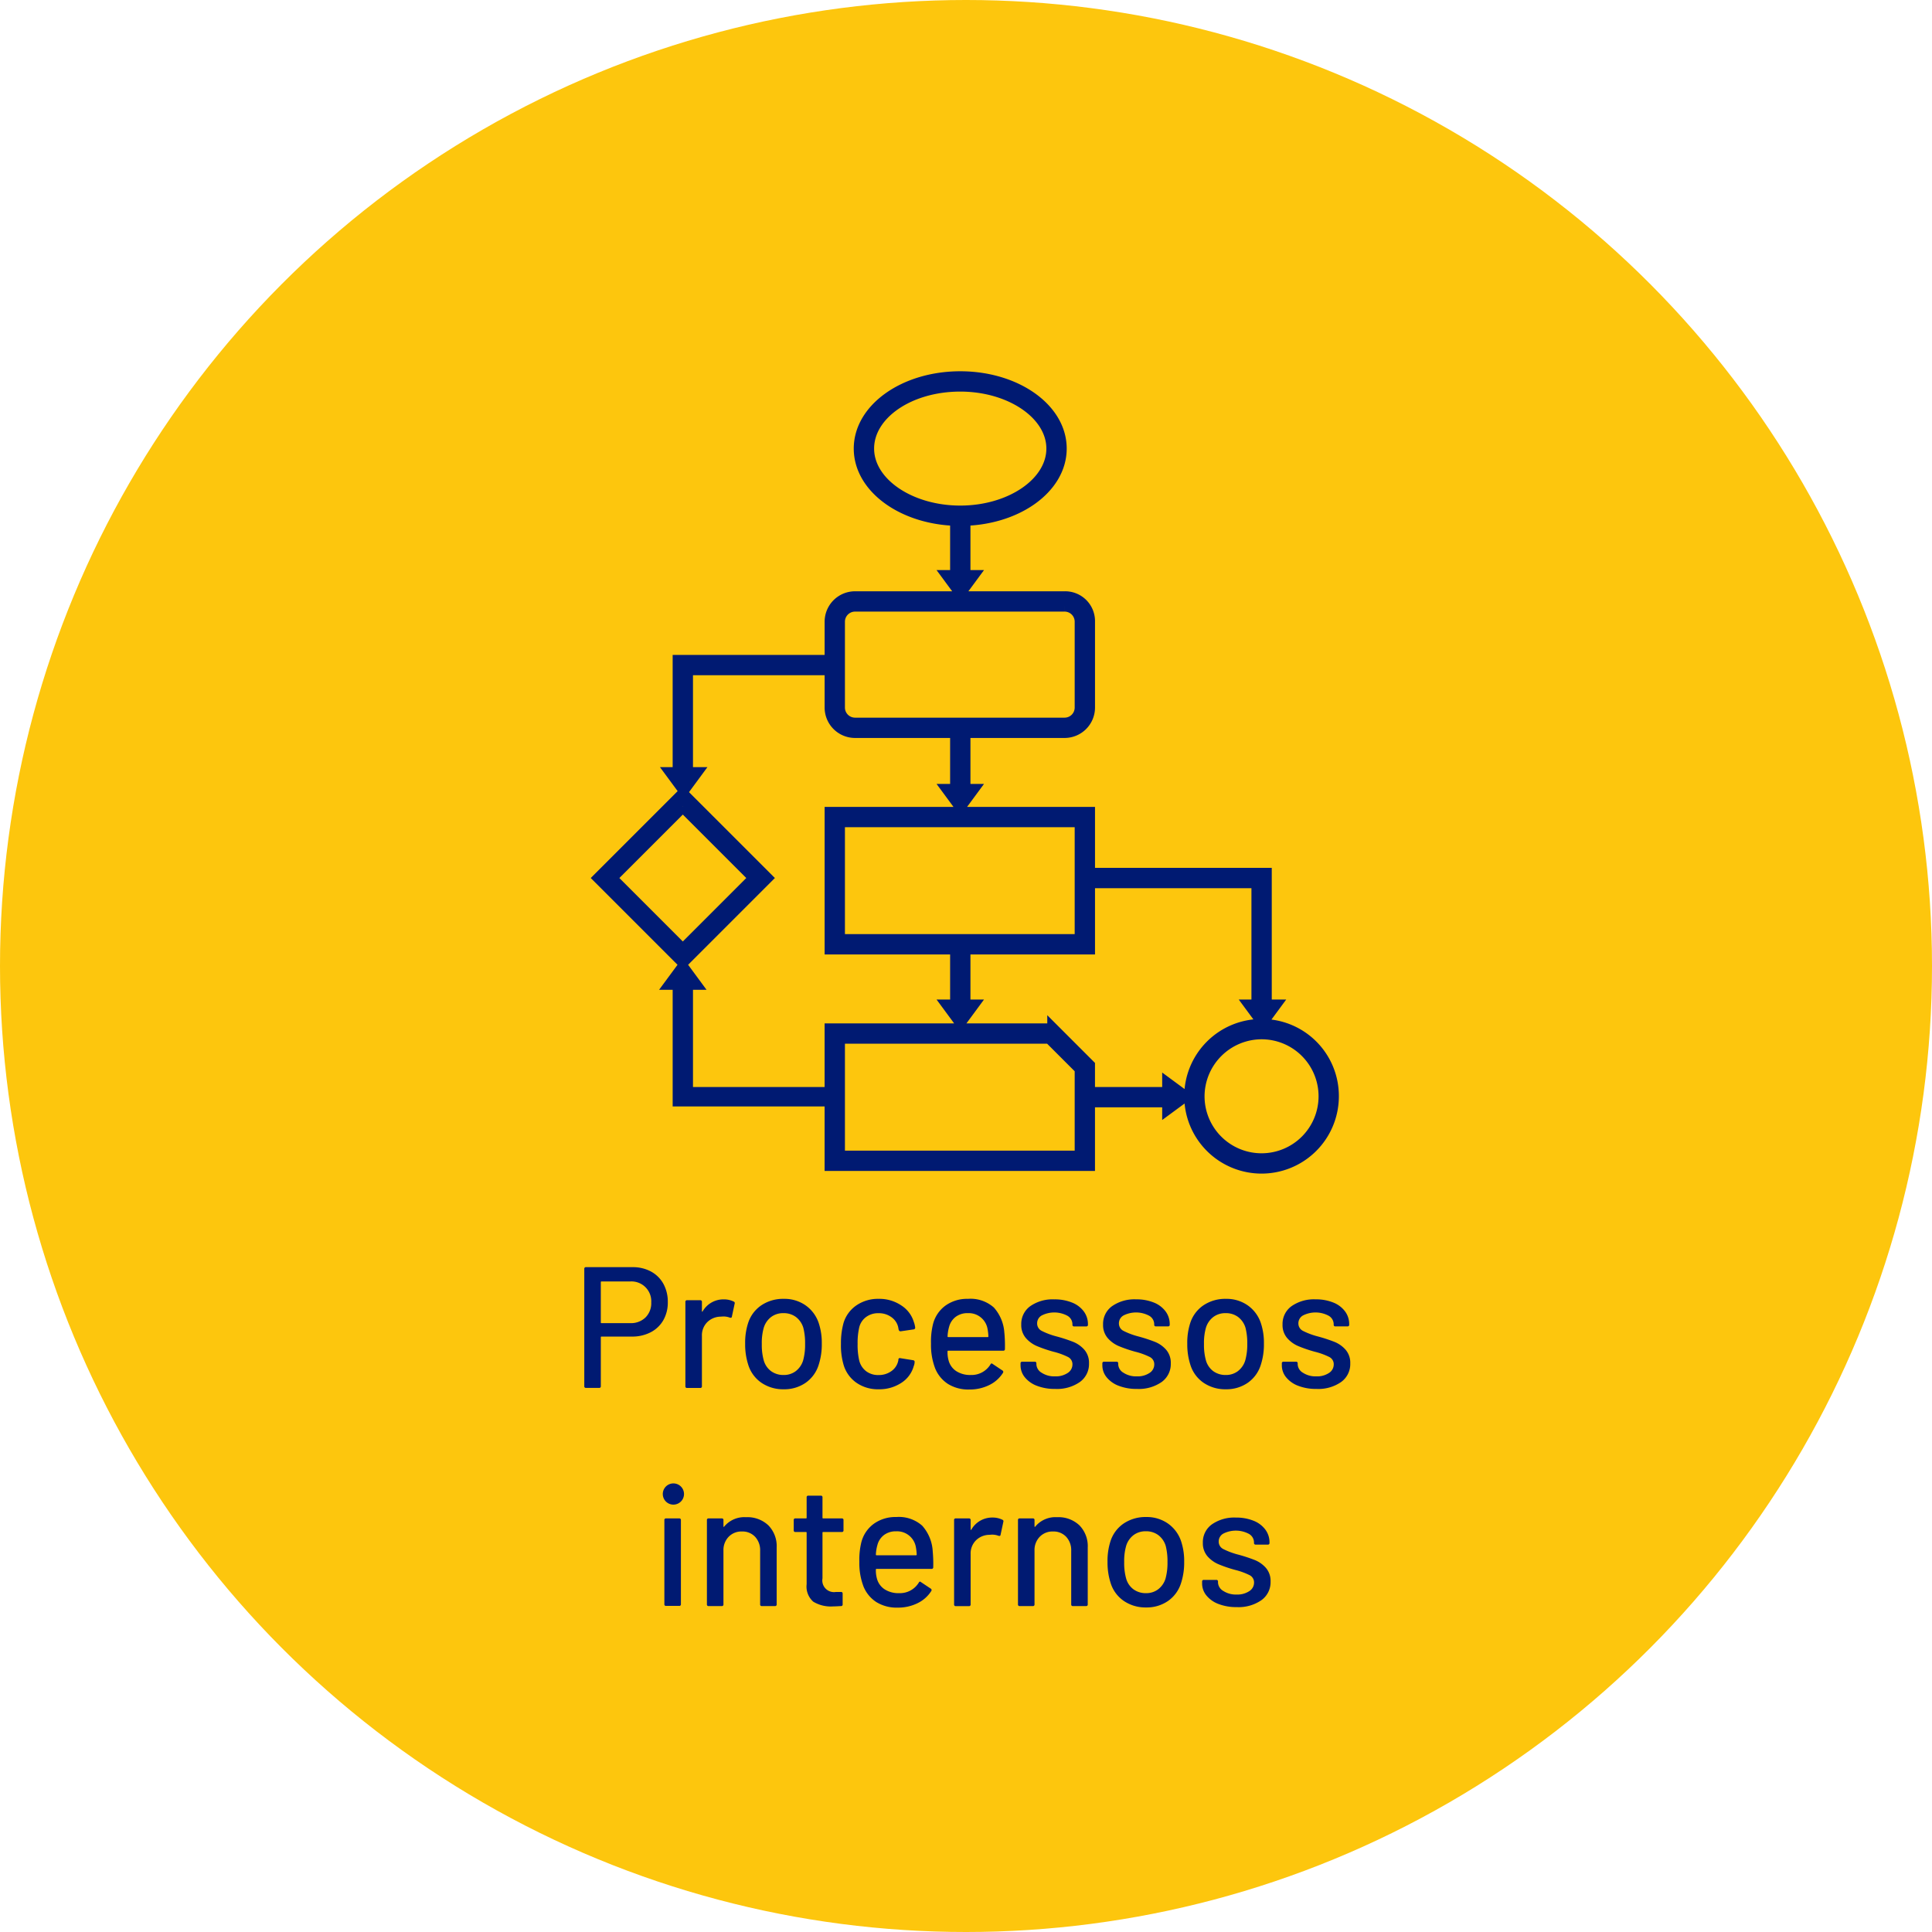 <svg xmlns="http://www.w3.org/2000/svg" width="168.252" height="168.252" viewBox="0 0 168.252 168.252"><g id="Grupo_1245" data-name="Grupo 1245" transform="translate(-289.118 -2247.101)"><circle id="Elipse_110" data-name="Elipse 110" cx="84.126" cy="84.126" r="84.126" transform="translate(289.118 2247.101)" fill="#fdc60d"></circle><path id="Caminho_849" data-name="Caminho 849" d="M33.462,4.485a3.3,3.3,0,0,1,1.612.382,2.687,2.687,0,0,1,1.08,1.073,3.225,3.225,0,0,1,.382,1.59,3.092,3.092,0,0,1-.39,1.575,2.691,2.691,0,0,1-1.1,1.05,3.475,3.475,0,0,1-1.643.375h-2.64a.053.053,0,0,0-.06.06v4.26a.133.133,0,0,1-.15.15h-1.14a.133.133,0,0,1-.15-.15V4.635a.133.133,0,0,1,.15-.15ZM33.267,9.36a1.81,1.81,0,0,0,1.327-.495,1.75,1.75,0,0,0,.5-1.305,1.727,1.727,0,0,0-1.83-1.83H30.762a.053.053,0,0,0-.06.06V9.3a.053.053,0,0,0,.06.06Zm8.145-2.07a1.918,1.918,0,0,1,.87.195.139.139,0,0,1,.075.18l-.24,1.125q-.015.135-.18.09a1.569,1.569,0,0,0-.6-.1l-.21.015a1.682,1.682,0,0,0-1.163.488,1.613,1.613,0,0,0-.457,1.192v4.38a.133.133,0,0,1-.15.15h-1.14a.133.133,0,0,1-.15-.15V7.515a.133.133,0,0,1,.15-.15h1.14a.133.133,0,0,1,.15.15V8.31q0,.045.022.052t.037-.022A2.091,2.091,0,0,1,41.412,7.29Zm5.22,7.83a3.351,3.351,0,0,1-1.935-.562,2.95,2.95,0,0,1-1.155-1.568,5.771,5.771,0,0,1-.27-1.83,5.534,5.534,0,0,1,.255-1.8,2.951,2.951,0,0,1,1.155-1.553,3.4,3.4,0,0,1,1.965-.562,3.2,3.2,0,0,1,1.882.562,3.076,3.076,0,0,1,1.147,1.537,5.412,5.412,0,0,1,.27,1.8,5.737,5.737,0,0,1-.27,1.845,2.977,2.977,0,0,1-1.14,1.568A3.256,3.256,0,0,1,46.632,15.12Zm0-1.245a1.7,1.7,0,0,0,1.05-.337,1.848,1.848,0,0,0,.645-.953,5.146,5.146,0,0,0,.165-1.41,5.453,5.453,0,0,0-.15-1.395,1.848,1.848,0,0,0-.645-.953,1.773,1.773,0,0,0-1.1-.337,1.725,1.725,0,0,0-1.065.337,1.848,1.848,0,0,0-.645.953,4.79,4.79,0,0,0-.165,1.395,4.95,4.95,0,0,0,.165,1.41,1.753,1.753,0,0,0,.638.953A1.806,1.806,0,0,0,46.632,13.875ZM54.9,15.12a3.271,3.271,0,0,1-1.95-.578,2.9,2.9,0,0,1-1.11-1.567,6,6,0,0,1-.225-1.815,6.574,6.574,0,0,1,.225-1.815,2.851,2.851,0,0,1,1.118-1.53,3.31,3.31,0,0,1,1.943-.57,3.415,3.415,0,0,1,1.965.57,2.607,2.607,0,0,1,1.095,1.44,2.105,2.105,0,0,1,.12.5.147.147,0,0,1-.135.15l-1.125.165h-.03q-.1,0-.15-.135l-.045-.24a1.466,1.466,0,0,0-.585-.855,1.835,1.835,0,0,0-1.125-.345,1.746,1.746,0,0,0-1.1.345,1.574,1.574,0,0,0-.585.915,6.076,6.076,0,0,0-.135,1.425,6,6,0,0,0,.135,1.41,1.67,1.67,0,0,0,.592.945,1.715,1.715,0,0,0,1.088.345,1.868,1.868,0,0,0,1.132-.345,1.467,1.467,0,0,0,.592-.9.034.034,0,0,0,.007-.038.034.034,0,0,1,.007-.037v-.06a.126.126,0,0,1,.165-.09l1.125.18q.12.03.12.12v.06a.953.953,0,0,1-.075.33,2.54,2.54,0,0,1-1.095,1.47A3.482,3.482,0,0,1,54.9,15.12Zm10.95-4.89a11.913,11.913,0,0,1,.045,1.38.133.133,0,0,1-.15.15H60.957a.053.053,0,0,0-.06.06,2.6,2.6,0,0,0,.09.78,1.6,1.6,0,0,0,.667.938,2.226,2.226,0,0,0,1.268.337,1.926,1.926,0,0,0,1.71-.915q.075-.15.195-.045l.855.57a.142.142,0,0,1,.045.2,2.911,2.911,0,0,1-1.192,1.065,3.823,3.823,0,0,1-1.748.39,3.355,3.355,0,0,1-1.845-.48,2.927,2.927,0,0,1-1.125-1.365,5.7,5.7,0,0,1-.36-2.145,6.361,6.361,0,0,1,.165-1.665A2.867,2.867,0,0,1,60.7,7.845a3.209,3.209,0,0,1,1.965-.6A3.06,3.06,0,0,1,64.932,8,3.645,3.645,0,0,1,65.847,10.23Zm-3.18-1.74a1.7,1.7,0,0,0-1.065.323,1.591,1.591,0,0,0-.57.862,3.507,3.507,0,0,0-.135.84.053.053,0,0,0,.06.06h3.435a.053.053,0,0,0,.06-.06,4.391,4.391,0,0,0-.09-.735,1.658,1.658,0,0,0-1.7-1.29Zm7.6,6.6a4.283,4.283,0,0,1-1.583-.27,2.474,2.474,0,0,1-1.057-.742,1.638,1.638,0,0,1-.375-1.043V12.87a.133.133,0,0,1,.15-.15h1.08a.133.133,0,0,1,.15.15v.075a.894.894,0,0,0,.458.735,2.005,2.005,0,0,0,1.162.315,1.877,1.877,0,0,0,1.1-.292.875.875,0,0,0,.42-.743.7.7,0,0,0-.39-.653,6.132,6.132,0,0,0-1.26-.457,11.788,11.788,0,0,1-1.433-.488,2.66,2.66,0,0,1-.975-.705,1.731,1.731,0,0,1-.4-1.177,1.9,1.9,0,0,1,.787-1.6A3.4,3.4,0,0,1,70.2,7.29a3.979,3.979,0,0,1,1.537.277,2.344,2.344,0,0,1,1.027.773,1.842,1.842,0,0,1,.36,1.11v.045a.133.133,0,0,1-.15.15h-1.05a.133.133,0,0,1-.15-.15V9.45a.861.861,0,0,0-.427-.727,2.421,2.421,0,0,0-2.235-.038.779.779,0,0,0-.412.69.717.717,0,0,0,.4.66,6.394,6.394,0,0,0,1.282.48,13.754,13.754,0,0,1,1.448.472,2.58,2.58,0,0,1,.982.69,1.732,1.732,0,0,1,.405,1.193,1.918,1.918,0,0,1-.8,1.62A3.485,3.485,0,0,1,70.272,15.09Zm7.125,0a4.283,4.283,0,0,1-1.583-.27,2.474,2.474,0,0,1-1.057-.742,1.638,1.638,0,0,1-.375-1.043V12.87a.133.133,0,0,1,.15-.15h1.08a.133.133,0,0,1,.15.15v.075a.894.894,0,0,0,.458.735,2.005,2.005,0,0,0,1.162.315,1.877,1.877,0,0,0,1.1-.292.875.875,0,0,0,.42-.743.7.7,0,0,0-.39-.653,6.132,6.132,0,0,0-1.26-.457,11.788,11.788,0,0,1-1.433-.488,2.66,2.66,0,0,1-.975-.705,1.731,1.731,0,0,1-.4-1.177,1.9,1.9,0,0,1,.787-1.6,3.4,3.4,0,0,1,2.093-.592,3.979,3.979,0,0,1,1.537.277,2.344,2.344,0,0,1,1.027.773,1.842,1.842,0,0,1,.36,1.11v.045a.133.133,0,0,1-.15.15h-1.05a.133.133,0,0,1-.15-.15V9.45a.861.861,0,0,0-.427-.727,2.421,2.421,0,0,0-2.235-.038.779.779,0,0,0-.412.69.717.717,0,0,0,.4.66,6.394,6.394,0,0,0,1.282.48,13.754,13.754,0,0,1,1.448.472,2.58,2.58,0,0,1,.982.69,1.732,1.732,0,0,1,.405,1.193,1.918,1.918,0,0,1-.8,1.62A3.485,3.485,0,0,1,77.4,15.09Zm7.74.03a3.351,3.351,0,0,1-1.935-.562,2.95,2.95,0,0,1-1.155-1.568,5.771,5.771,0,0,1-.27-1.83,5.533,5.533,0,0,1,.255-1.8,2.951,2.951,0,0,1,1.155-1.553,3.4,3.4,0,0,1,1.965-.562,3.2,3.2,0,0,1,1.882.562,3.076,3.076,0,0,1,1.148,1.537,5.412,5.412,0,0,1,.27,1.8,5.737,5.737,0,0,1-.27,1.845,2.977,2.977,0,0,1-1.14,1.568A3.256,3.256,0,0,1,85.137,15.12Zm0-1.245a1.7,1.7,0,0,0,1.05-.337,1.848,1.848,0,0,0,.645-.953A5.146,5.146,0,0,0,87,11.175a5.453,5.453,0,0,0-.15-1.395,1.848,1.848,0,0,0-.645-.953,1.773,1.773,0,0,0-1.1-.337,1.725,1.725,0,0,0-1.065.337,1.848,1.848,0,0,0-.645.953,4.79,4.79,0,0,0-.165,1.395,4.95,4.95,0,0,0,.165,1.41,1.753,1.753,0,0,0,.637.953A1.806,1.806,0,0,0,85.137,13.875Zm7.89,1.215a4.283,4.283,0,0,1-1.583-.27,2.474,2.474,0,0,1-1.057-.742,1.638,1.638,0,0,1-.375-1.043V12.87a.133.133,0,0,1,.15-.15h1.08a.133.133,0,0,1,.15.15v.075a.894.894,0,0,0,.458.735,2.005,2.005,0,0,0,1.162.315,1.877,1.877,0,0,0,1.1-.292.875.875,0,0,0,.42-.743.7.7,0,0,0-.39-.653,6.132,6.132,0,0,0-1.26-.457,11.788,11.788,0,0,1-1.433-.488,2.66,2.66,0,0,1-.975-.705,1.731,1.731,0,0,1-.4-1.177,1.9,1.9,0,0,1,.787-1.6,3.4,3.4,0,0,1,2.093-.592,3.979,3.979,0,0,1,1.537.277,2.344,2.344,0,0,1,1.027.773,1.842,1.842,0,0,1,.36,1.11v.045a.133.133,0,0,1-.15.15h-1.05a.133.133,0,0,1-.15-.15V9.45a.861.861,0,0,0-.427-.727,2.421,2.421,0,0,0-2.235-.038.779.779,0,0,0-.412.69.717.717,0,0,0,.4.66,6.394,6.394,0,0,0,1.282.48,13.754,13.754,0,0,1,1.448.472,2.58,2.58,0,0,1,.982.69,1.732,1.732,0,0,1,.405,1.193,1.918,1.918,0,0,1-.8,1.62A3.485,3.485,0,0,1,93.027,15.09ZM36.987,25.165a.924.924,0,1,1,.69-.27A.934.934,0,0,1,36.987,25.165Zm-.6,8.82a.133.133,0,0,1-.15-.15v-7.32a.133.133,0,0,1,.15-.15h1.14a.133.133,0,0,1,.15.15v7.32a.133.133,0,0,1-.15.15Zm6.96-7.725a2.651,2.651,0,0,1,1.95.713,2.589,2.589,0,0,1,.72,1.927v4.95a.133.133,0,0,1-.15.15h-1.14a.133.133,0,0,1-.15-.15V29.185a1.707,1.707,0,0,0-.435-1.215,1.507,1.507,0,0,0-1.155-.465,1.537,1.537,0,0,0-1.155.465,1.654,1.654,0,0,0-.45,1.2v4.68a.133.133,0,0,1-.15.15h-1.14a.133.133,0,0,1-.15-.15V26.515a.133.133,0,0,1,.15-.15h1.14a.133.133,0,0,1,.15.15v.54a.05.05,0,0,0,.022.045q.022.015.037-.015A2.271,2.271,0,0,1,43.347,26.26Zm8.49,1.14a.133.133,0,0,1-.15.15h-1.62a.053.053,0,0,0-.06.06v3.975a1.015,1.015,0,0,0,1.17,1.185h.435a.133.133,0,0,1,.15.15v.93a.133.133,0,0,1-.15.15q-.48.03-.69.03a2.951,2.951,0,0,1-1.718-.412,1.754,1.754,0,0,1-.577-1.522V27.61a.053.053,0,0,0-.06-.06h-.915a.133.133,0,0,1-.15-.15v-.885a.133.133,0,0,1,.15-.15h.915a.053.053,0,0,0,.06-.06v-1.77a.133.133,0,0,1,.15-.15h1.08a.133.133,0,0,1,.15.15v1.77a.053.053,0,0,0,.06.06h1.62a.133.133,0,0,1,.15.15Zm7.77,1.83a11.914,11.914,0,0,1,.045,1.38.133.133,0,0,1-.15.15H54.717a.053.053,0,0,0-.06.06,2.6,2.6,0,0,0,.09.78,1.6,1.6,0,0,0,.667.937,2.226,2.226,0,0,0,1.268.338,1.926,1.926,0,0,0,1.71-.915q.075-.15.195-.045l.855.57a.142.142,0,0,1,.045.195,2.911,2.911,0,0,1-1.193,1.065,3.823,3.823,0,0,1-1.747.39,3.355,3.355,0,0,1-1.845-.48,2.927,2.927,0,0,1-1.125-1.365,5.7,5.7,0,0,1-.36-2.145,6.361,6.361,0,0,1,.165-1.665,2.867,2.867,0,0,1,1.08-1.635,3.209,3.209,0,0,1,1.965-.6A3.06,3.06,0,0,1,58.692,27,3.645,3.645,0,0,1,59.607,29.23Zm-3.18-1.74a1.7,1.7,0,0,0-1.065.323,1.591,1.591,0,0,0-.57.862,3.507,3.507,0,0,0-.135.84.053.053,0,0,0,.06.06h3.435a.053.053,0,0,0,.06-.06,4.391,4.391,0,0,0-.09-.735,1.658,1.658,0,0,0-1.695-1.29Zm8.385-1.2a1.918,1.918,0,0,1,.87.195.139.139,0,0,1,.075.18l-.24,1.125q-.015.135-.18.09a1.569,1.569,0,0,0-.6-.1l-.21.015a1.682,1.682,0,0,0-1.162.488,1.613,1.613,0,0,0-.457,1.192v4.38a.133.133,0,0,1-.15.15h-1.14a.133.133,0,0,1-.15-.15V26.515a.133.133,0,0,1,.15-.15h1.14a.133.133,0,0,1,.15.15v.8q0,.045.022.052t.037-.022A2.091,2.091,0,0,1,64.812,26.29Zm5.625-.03a2.651,2.651,0,0,1,1.95.713,2.589,2.589,0,0,1,.72,1.927v4.95a.133.133,0,0,1-.15.15h-1.14a.133.133,0,0,1-.15-.15V29.185a1.707,1.707,0,0,0-.435-1.215,1.507,1.507,0,0,0-1.155-.465,1.537,1.537,0,0,0-1.155.465,1.654,1.654,0,0,0-.45,1.2v4.68a.133.133,0,0,1-.15.15h-1.14a.133.133,0,0,1-.15-.15V26.515a.133.133,0,0,1,.15-.15h1.14a.133.133,0,0,1,.15.15v.54a.05.05,0,0,0,.022.045q.023.015.038-.015A2.271,2.271,0,0,1,70.437,26.26Zm7.755,7.86a3.351,3.351,0,0,1-1.935-.562A2.95,2.95,0,0,1,75.1,31.99a5.771,5.771,0,0,1-.27-1.83,5.533,5.533,0,0,1,.255-1.8,2.951,2.951,0,0,1,1.155-1.553,3.4,3.4,0,0,1,1.965-.562,3.2,3.2,0,0,1,1.882.563,3.076,3.076,0,0,1,1.148,1.538,5.412,5.412,0,0,1,.27,1.8,5.737,5.737,0,0,1-.27,1.845,2.977,2.977,0,0,1-1.14,1.567A3.256,3.256,0,0,1,78.192,34.12Zm0-1.245a1.7,1.7,0,0,0,1.05-.338,1.848,1.848,0,0,0,.645-.952,5.146,5.146,0,0,0,.165-1.41,5.453,5.453,0,0,0-.15-1.4,1.848,1.848,0,0,0-.645-.952,1.773,1.773,0,0,0-1.1-.337,1.725,1.725,0,0,0-1.065.337,1.848,1.848,0,0,0-.645.952,4.79,4.79,0,0,0-.165,1.4,4.95,4.95,0,0,0,.165,1.41,1.753,1.753,0,0,0,.637.952A1.805,1.805,0,0,0,78.192,32.875Zm7.89,1.215a4.283,4.283,0,0,1-1.583-.27,2.474,2.474,0,0,1-1.057-.743,1.638,1.638,0,0,1-.375-1.042V31.87a.133.133,0,0,1,.15-.15H84.3a.133.133,0,0,1,.15.15v.075a.894.894,0,0,0,.458.735,2.005,2.005,0,0,0,1.162.315,1.877,1.877,0,0,0,1.1-.292.875.875,0,0,0,.42-.743.7.7,0,0,0-.39-.653,6.132,6.132,0,0,0-1.26-.457,11.788,11.788,0,0,1-1.433-.488,2.66,2.66,0,0,1-.975-.7,1.731,1.731,0,0,1-.4-1.177,1.9,1.9,0,0,1,.787-1.6,3.4,3.4,0,0,1,2.093-.592,3.979,3.979,0,0,1,1.537.277,2.344,2.344,0,0,1,1.027.773,1.842,1.842,0,0,1,.36,1.11v.045a.133.133,0,0,1-.15.15h-1.05a.133.133,0,0,1-.15-.15V28.45a.861.861,0,0,0-.427-.728,2.421,2.421,0,0,0-2.235-.038.779.779,0,0,0-.412.69.717.717,0,0,0,.4.66,6.4,6.4,0,0,0,1.282.48,13.754,13.754,0,0,1,1.448.472,2.58,2.58,0,0,1,.982.69,1.732,1.732,0,0,1,.405,1.192,1.918,1.918,0,0,1-.8,1.62A3.485,3.485,0,0,1,86.082,34.09Z" transform="translate(310.739 2352.969)" fill="#001a72"></path><path id="Caminho_476" data-name="Caminho 476" d="M7115.41,2299.864a1.379,1.379,0,0,1,1.385,1.385v7.465a1.379,1.379,0,0,1-1.385,1.385h-18.237a1.38,1.38,0,0,1-1.386-1.385v-7.465a1.38,1.38,0,0,1,1.386-1.385h18.237m0-.77h-18.237a2.151,2.151,0,0,0-2.155,2.155v7.465a2.15,2.15,0,0,0,2.155,2.154h18.237a2.15,2.15,0,0,0,2.155-2.154v-7.465a2.1,2.1,0,0,0-2.155-2.155Zm1.385,19.546v10.312h-21.008V2318.64h21.008m.77-.769h-22.547v11.851h22.547v-11.851Zm-3.463,19.623,2.693,2.693v7.619h-21.008v-10.312H7114.1m.308-.77h-19.392v11.851h22.547v-8.7l-3.155-3.155Zm-8.08-56.021c4.386,0,8,2.462,8,5.463s-3.617,5.464-8,5.464-8-2.462-8-5.464,3.54-5.463,8-5.463m0-.77c-4.848,0-8.773,2.771-8.773,6.233s3.925,6.234,8.773,6.234,8.772-2.771,8.772-6.234-3.924-6.233-8.772-6.233Zm26.241,57.176a5.464,5.464,0,1,1-5.464,5.464,5.485,5.485,0,0,1,5.464-5.464m0-.769a6.233,6.233,0,1,0,6.233,6.233,6.207,6.207,0,0,0-6.233-6.233Zm-50.4-19.008,6.233,6.233-6.233,6.234-6.233-6.234,6.233-6.233m0-1.077-7.311,7.31,7.311,7.311,7.31-7.311-7.31-7.31Zm.385-10.85h12.466v-.77h-13.236v9.927h.77Zm24.163-12.928h-.77v5.232h.77Zm0,18.468h-.77v5.233h.77Zm0,18.777h-.77v5.232h.77Zm26.241-6.541h-15.391v.769h14.621v11h.77Zm-37.938,19.084h-12.466v-9.927h-.77v10.619h13.236Zm10.235-45.017,1.077,1.462,1.077-1.462Zm0,18.622,1.077,1.462,1.077-1.462Zm-24.087-1.462,1.078,1.462,1.077-1.462Zm24.087,20.239,1.077,1.462,1.077-1.462Zm26.317,0,1.078,1.462,1.077-1.462Zm-48.326-1.847-1.077-1.462-1.078,1.462Zm41.4,9.465h-7.08v.769h7.08Zm-.231,1.385,1.462-1.077-1.462-1.078Z" transform="translate(-6733.586)" fill="#001a72" stroke="#001a72" stroke-miterlimit="10" stroke-width="1"></path></g></svg>